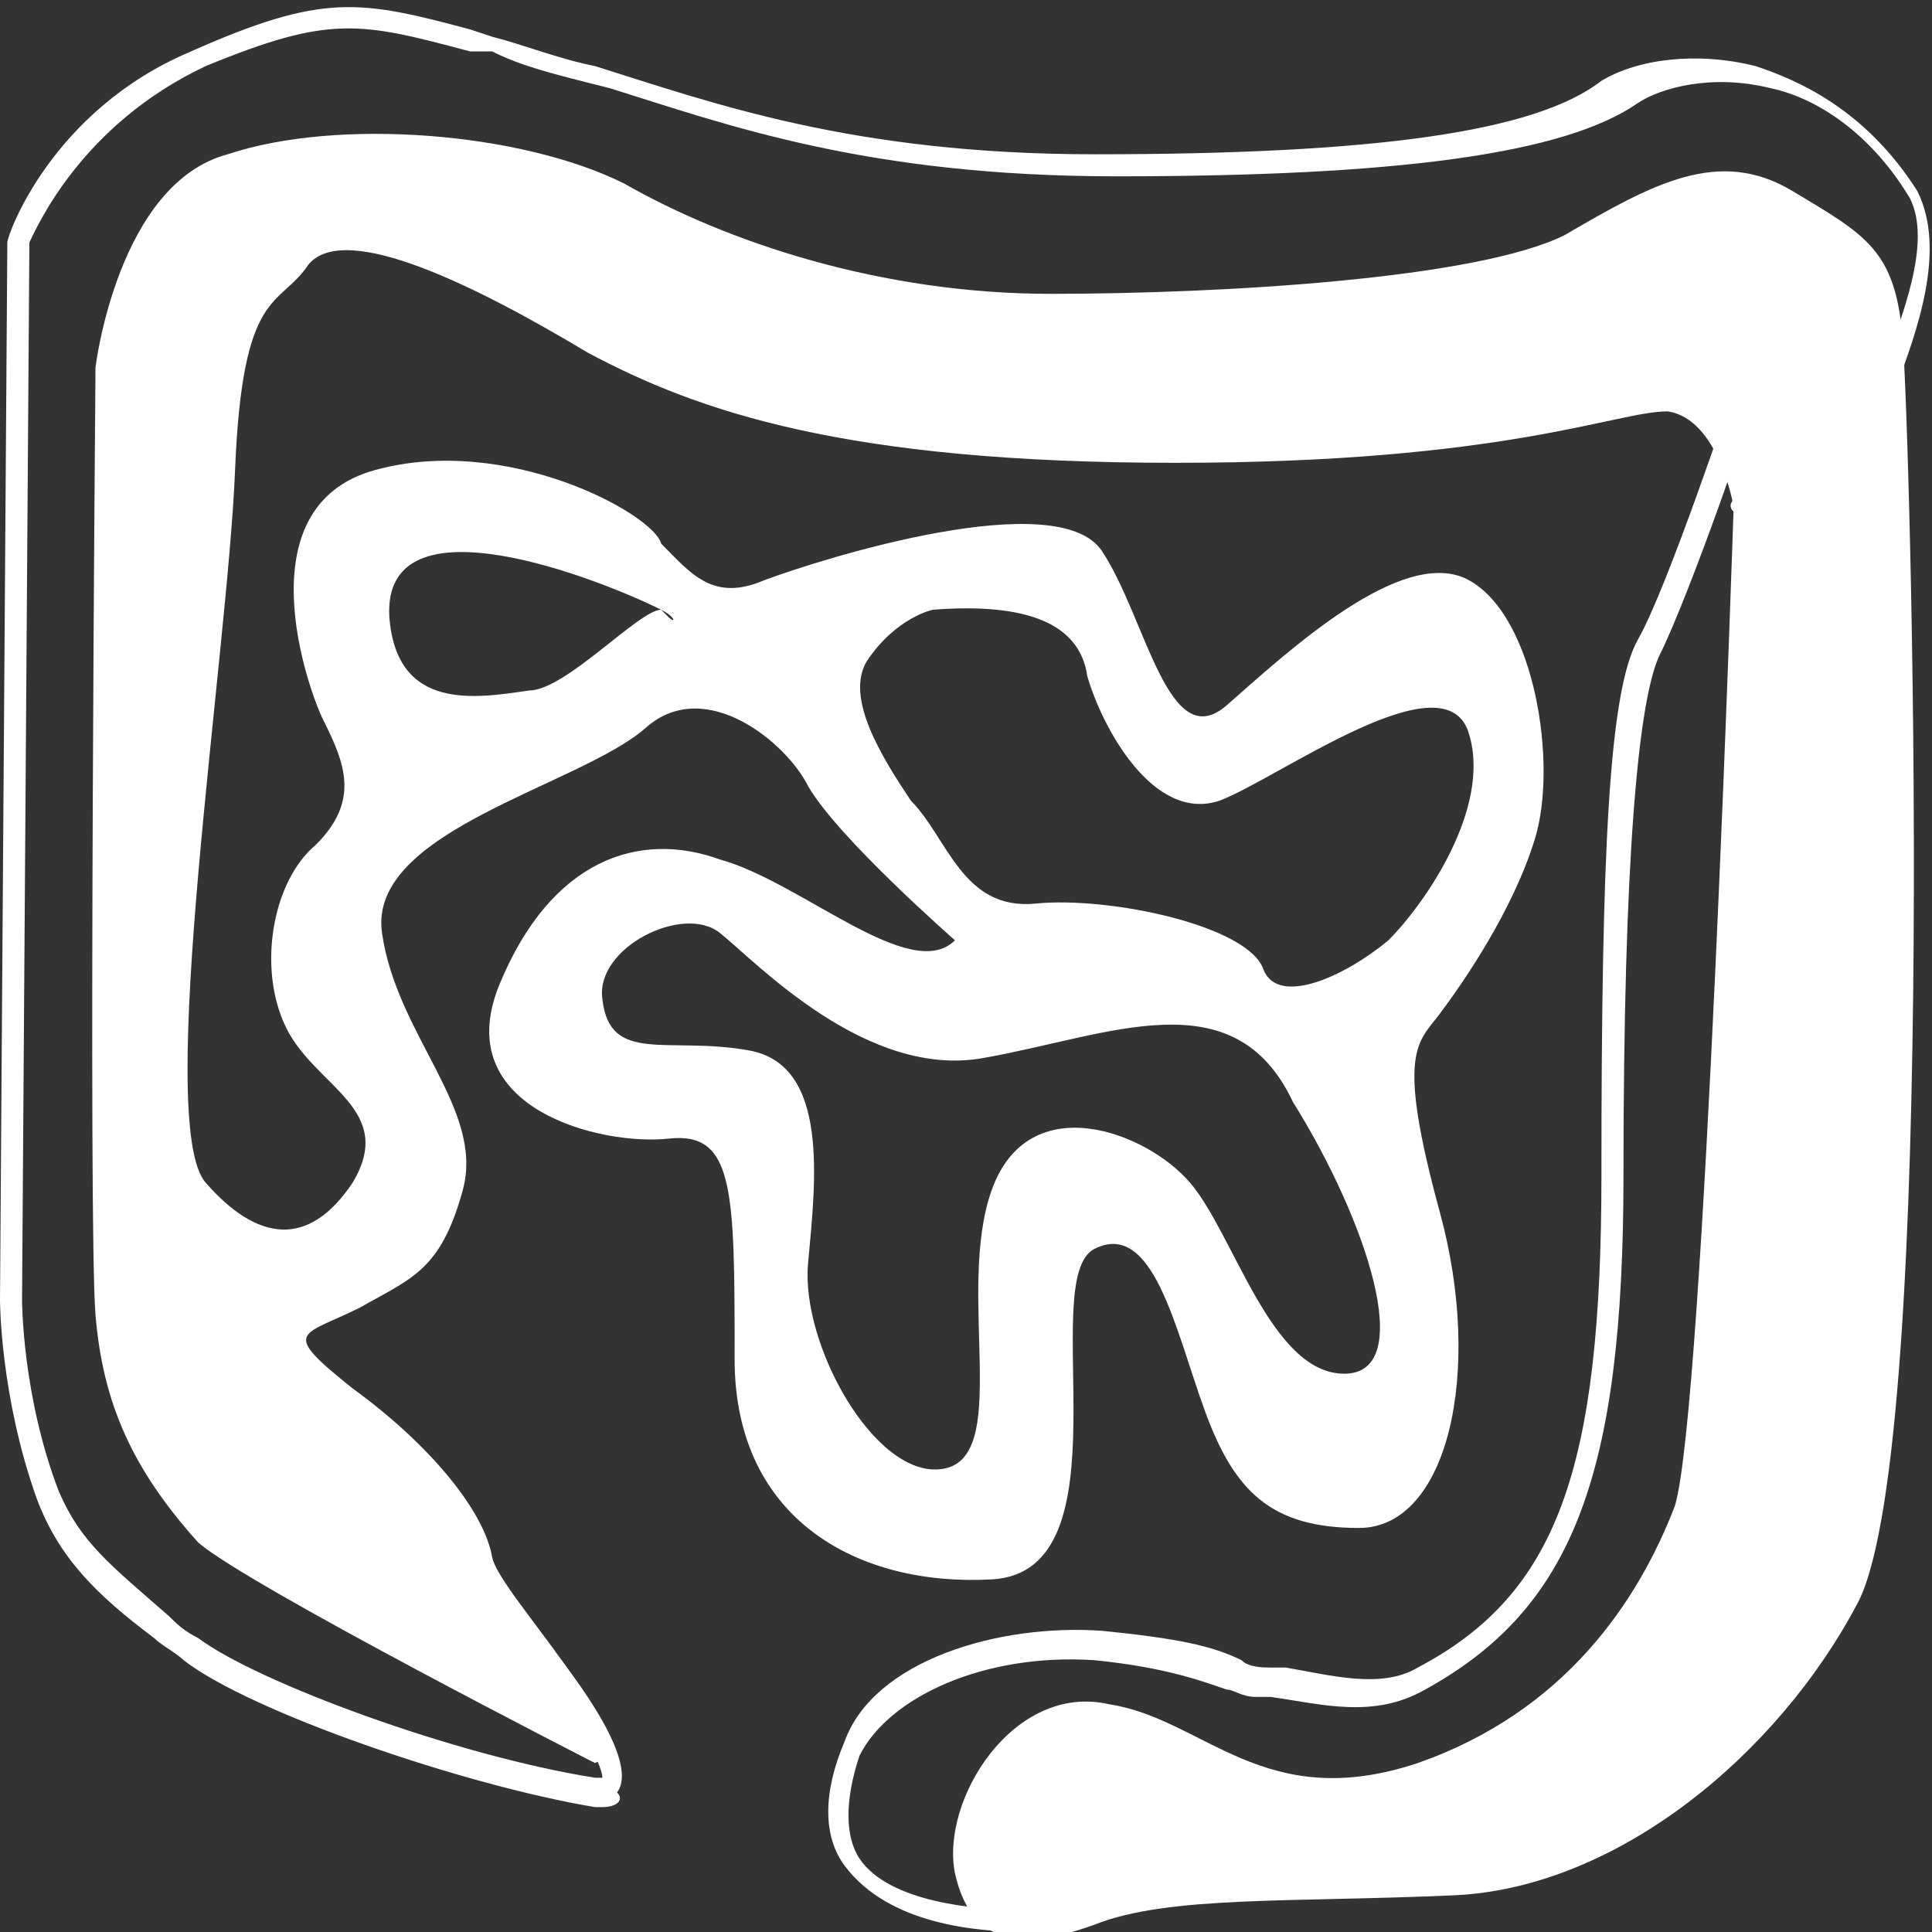<svg width="69" height="69" viewBox="0 0 69 69" fill="none" xmlns="http://www.w3.org/2000/svg">
<rect x="0" y="0" width="69" height="69" fill="#333333" stroke="none"/>
<g clip-path="url(#clip0_2_133)">
<path d="M67.951 12.068C67.688 8.92 66.639 8.395 64.015 6.821C61.392 5.247 59.03 6.559 55.882 8.395C52.734 9.97 43.551 10.494 37.517 10.494C31.483 10.494 25.973 8.658 22.3 6.559C18.627 4.722 12.068 4.198 8.133 5.509C4.198 6.559 3.411 13.118 3.411 13.118C3.411 13.118 3.148 43.814 3.411 46.962C3.673 50.11 4.722 52.471 7.084 55.095C8.92 56.669 21.251 62.966 21.251 62.966C23.087 62.179 17.84 56.931 17.578 55.62C17.316 54.046 15.479 51.684 12.593 49.586C9.969 47.487 10.757 47.749 12.855 46.7C14.692 45.65 15.741 45.388 16.528 42.502C17.316 39.616 14.167 36.992 13.643 33.319C13.118 29.646 20.726 28.072 23.087 25.973C25.186 24.137 28.072 26.498 28.859 28.072C29.909 29.909 34.106 33.582 34.106 33.582C32.532 35.156 28.597 31.483 25.711 30.696C22.825 29.646 19.677 30.696 17.84 35.156C16.004 39.616 21.513 40.928 23.874 40.665C26.236 40.403 26.236 42.502 26.236 48.536C26.236 54.308 30.696 56.669 35.418 56.407C40.403 56.144 36.992 45.65 39.091 44.601C41.19 43.551 41.977 47.487 43.026 50.373C44.076 53.258 45.388 54.57 48.536 54.57C51.684 54.57 52.996 49.061 51.422 43.289C49.848 37.517 50.635 37.255 51.422 36.205C52.209 35.156 54.045 32.532 54.833 29.909C55.62 27.285 54.833 22.038 52.471 20.726C50.11 19.414 45.913 23.35 43.814 25.186C41.715 27.023 40.928 22.038 39.353 19.677C37.779 17.316 29.384 19.939 27.285 20.726C25.449 21.513 24.662 20.464 23.612 19.414C23.35 18.365 18.103 15.479 13.38 16.791C8.658 18.103 11.019 24.662 11.544 25.711C12.331 27.285 12.855 28.597 11.281 30.171C9.707 31.483 9.182 34.631 10.232 36.73C11.281 38.829 14.167 39.616 12.593 42.239C11.019 44.601 9.182 44.338 7.346 42.239C5.509 40.141 8.133 23.35 8.395 16.791C8.658 10.232 9.969 11.019 11.019 9.445C12.331 7.871 17.053 10.232 20.988 12.593C24.924 14.692 30.171 16.529 41.977 16.529C53.783 16.529 57.718 14.692 59.555 14.692C61.392 14.954 61.916 18.103 61.916 18.103C61.916 18.103 60.867 50.373 59.817 53.783C58.506 57.194 55.882 61.129 50.635 62.966C45.125 64.802 43.026 61.392 39.616 60.867C36.205 60.08 33.582 64.278 34.106 66.901C34.631 69.262 36.205 69.787 39.091 68.738C41.715 67.688 46.175 67.951 51.947 67.688C57.718 67.426 63.49 62.703 66.376 57.194C69.262 51.422 68.213 15.217 67.951 12.068ZM48.011 49.061C45.388 49.061 44.076 44.076 42.502 42.239C40.928 40.403 36.73 38.829 35.418 42.502C34.106 46.175 36.205 52.209 33.582 52.471C31.22 52.734 28.597 48.011 28.859 45.125C29.122 42.239 29.646 38.042 26.76 37.517C23.874 36.992 21.776 38.042 21.513 35.681C21.251 33.844 24.399 32.27 25.711 33.319C27.023 34.369 30.958 38.566 35.156 37.779C39.616 36.992 44.076 34.894 46.175 39.354C48.798 43.551 50.635 49.061 48.011 49.061ZM30.958 23.612C32.008 22.038 33.319 21.776 33.319 21.776C36.73 21.513 38.566 22.3 38.829 24.137C39.353 25.973 41.19 29.384 43.551 28.597C45.65 27.81 51.684 23.35 52.471 26.236C53.258 28.859 50.897 32.27 49.586 33.582C48.011 34.894 45.65 35.943 45.125 34.631C44.601 33.057 39.616 32.008 36.992 32.27C34.369 32.532 33.844 29.909 32.532 28.597C31.483 27.023 30.171 24.924 30.958 23.612ZM23.612 21.776C24.137 22.038 24.137 22.3 23.874 22.038C23.874 22.038 23.874 22.038 23.612 21.776C22.825 21.776 20.201 24.662 18.89 24.662C17.053 24.924 14.167 25.449 13.905 22.038C13.643 17.578 21.513 20.726 23.612 21.776Z" fill="white"/>
<path d="M23.875 21.776C23.875 22.038 23.875 22.038 23.875 21.776C24.137 22.038 24.137 22.038 23.875 21.776Z" fill="white"/>
<path d="M37.779 69C37.517 69 37.255 69 36.73 69C34.894 69 31.745 68.738 30.171 66.639C29.384 65.589 29.384 64.015 30.171 62.179C31.221 59.293 35.681 57.981 39.354 58.243C41.977 58.506 43.289 58.768 44.338 59.293C44.601 59.555 45.126 59.555 45.388 59.555H45.913C47.487 59.818 49.323 60.342 50.635 59.555C55.62 56.931 57.194 52.471 57.194 41.977C57.194 30.433 57.456 24.662 58.506 22.825C59.555 20.989 61.916 13.905 61.916 13.905C61.916 13.643 62.179 13.643 62.441 13.643C62.703 13.643 62.703 13.905 62.703 14.167C62.703 14.43 60.342 21.251 59.293 23.35C58.506 24.924 57.981 30.696 57.981 41.977C57.981 52.734 56.145 57.456 50.897 60.342C49.061 61.392 47.224 60.867 45.388 60.605H44.863C44.338 60.605 44.076 60.342 43.814 60.342C43.027 60.08 41.715 59.555 39.091 59.293C35.156 59.03 31.745 60.605 30.696 62.703C30.171 64.278 30.171 65.589 30.696 66.376C31.745 67.951 34.894 68.213 36.468 68.213C36.992 68.213 37.255 68.213 37.517 68.213C37.779 68.213 37.779 68.475 37.779 68.738C38.304 69 38.042 69 37.779 69Z" fill="white"/>
<path d="M21.513 64.54H21.251C16.529 63.753 8.92 61.129 6.559 59.293C6.297 59.031 5.772 58.768 5.51 58.506C3.411 56.932 2.099 55.62 1.312 53.521C0 49.848 0 46.437 0 46.437L0.262 8.658C0.262 8.396 1.837 3.935 6.821 1.837C11.544 -0.262 12.855 0 16.791 1.05L17.578 1.312C18.627 1.574 19.939 2.099 21.251 2.361C25.449 3.673 30.433 5.51 39.091 5.51C49.061 5.51 54.833 4.723 57.194 2.886C58.506 2.099 60.605 1.837 62.703 2.361C64.278 2.886 66.639 3.935 68.475 6.821C69.525 8.92 68.475 11.806 67.688 13.905C67.163 14.954 66.901 16.004 66.901 16.529C66.901 17.053 66.639 17.578 66.114 17.84C64.802 18.89 62.441 18.365 62.179 18.365C61.916 18.365 61.654 18.103 61.916 17.84C61.916 17.578 62.179 17.316 62.441 17.578C62.966 17.578 64.802 17.84 65.589 17.053C65.852 16.791 66.114 16.529 66.114 16.266C66.114 15.479 66.639 14.43 67.163 13.38C67.951 11.281 69 8.658 68.213 7.084C66.639 4.46 64.54 3.411 63.228 3.148C61.129 2.624 59.293 3.148 58.506 3.673C55.882 5.51 49.848 6.297 39.878 6.297C30.958 6.297 25.973 4.46 21.776 3.148C19.677 2.624 18.627 2.361 17.578 1.837H16.791C12.855 0.787 11.806 0.525 7.346 2.361C2.886 4.46 1.312 8.133 1.049 8.658L0.787 46.437C0.787 46.437 0.787 49.848 2.099 53.259C2.886 55.095 3.935 55.882 6.034 57.719C6.297 57.981 6.559 58.243 7.084 58.506C9.183 60.08 16.266 62.703 21.251 63.491C21.513 63.491 21.513 63.491 21.513 63.491C21.513 62.966 20.464 61.129 18.89 59.031C18.627 58.768 18.627 58.506 18.89 58.506C19.152 58.243 19.414 58.506 19.414 58.506C20.726 60.08 22.825 62.966 22.038 64.015C22.3 64.278 22.038 64.54 21.513 64.54Z" fill="white"/>
</g>
<defs>
<clipPath id="clip0_2_133">
<rect width="69" height="69" fill="white"/>
</clipPath>
</defs>
</svg>

